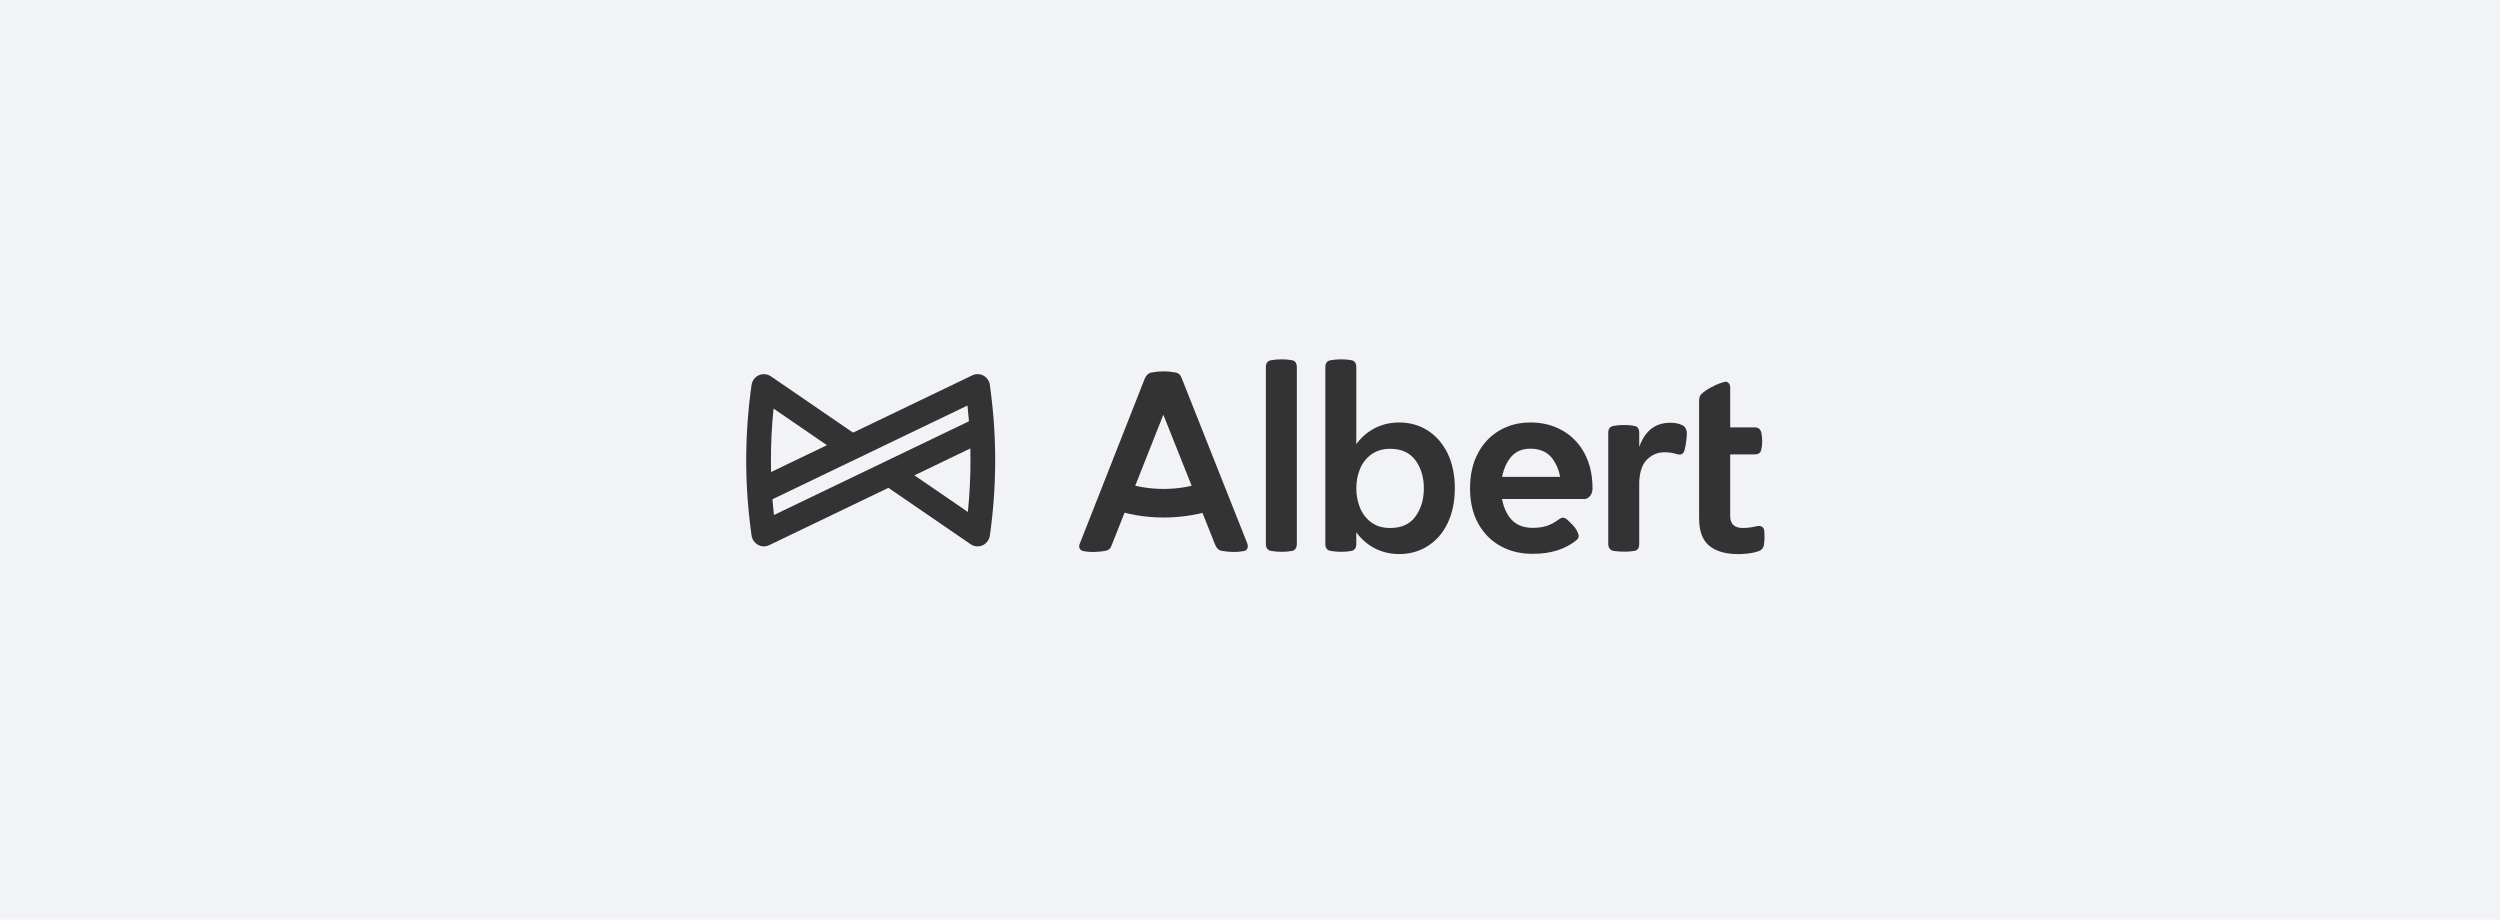 <svg width="348" height="128" viewBox="0 0 348 128" fill="none" xmlns="http://www.w3.org/2000/svg">
<rect width="348" height="128" fill="white"/>
<rect width="348" height="128" fill="#F2F3F7"/>
<g clip-path="url(#clip0_207_1350)">
<path d="M150.286 76.333C150.177 76.112 150.195 75.872 150.34 75.596L159.361 52.672C159.47 52.451 159.597 52.267 159.724 52.138C159.85 52.009 160.032 51.917 160.231 51.861C160.811 51.751 161.39 51.695 161.97 51.695C162.55 51.695 163.129 51.751 163.709 51.861C164.089 51.953 164.361 52.23 164.506 52.672L173.6 75.596C173.708 75.872 173.727 76.112 173.636 76.333C173.545 76.554 173.364 76.683 173.074 76.72C172.567 76.812 172.042 76.849 171.535 76.83C171.009 76.812 170.502 76.757 169.995 76.664C169.614 76.572 169.343 76.296 169.162 75.854L160.72 54.681H163.147L154.76 75.854C154.688 76.075 154.597 76.259 154.47 76.388C154.343 76.517 154.18 76.609 153.963 76.664C153.456 76.757 152.931 76.812 152.405 76.83C151.88 76.849 151.354 76.812 150.847 76.72C150.576 76.664 150.376 76.535 150.286 76.333ZM158.13 71.707C156.843 71.486 155.575 71.136 154.343 70.694L155.811 66.972C156.825 67.34 157.84 67.598 158.854 67.782C159.869 67.967 160.901 68.059 161.97 68.059C163.039 68.059 164.071 67.967 165.086 67.782C166.1 67.598 167.115 67.34 168.129 66.972L169.669 70.694C168.455 71.155 167.187 71.486 165.883 71.707C164.578 71.929 163.274 72.039 161.988 72.039C160.684 72.039 159.416 71.929 158.13 71.707ZM176.208 75.706V51.124C176.208 50.553 176.444 50.24 176.915 50.148C177.404 50.055 177.893 50.019 178.4 50.019C178.907 50.019 179.397 50.055 179.886 50.148C180.302 50.24 180.52 50.571 180.52 51.124V75.706C180.52 76.241 180.302 76.572 179.886 76.683C179.415 76.775 178.926 76.812 178.418 76.812C177.911 76.812 177.404 76.775 176.915 76.683C176.426 76.591 176.208 76.259 176.208 75.706ZM184.487 75.706V51.124C184.487 50.553 184.722 50.24 185.193 50.148C185.701 50.055 186.208 50.019 186.697 50.019C187.186 50.019 187.675 50.055 188.164 50.148C188.581 50.24 188.798 50.571 188.798 51.124V75.706C188.798 76.241 188.581 76.572 188.164 76.683C187.693 76.775 187.222 76.812 186.715 76.812C186.208 76.812 185.719 76.775 185.193 76.683C184.722 76.591 184.487 76.259 184.487 75.706ZM190.827 76.019C189.668 75.282 188.744 74.232 188.055 72.85C187.385 71.468 187.041 69.846 187.041 67.967C187.041 66.087 187.385 64.466 188.055 63.084C188.726 61.702 189.65 60.651 190.827 59.914C191.987 59.177 193.309 58.808 194.776 58.808C196.243 58.808 197.548 59.177 198.725 59.914C199.884 60.651 200.808 61.702 201.497 63.084C202.167 64.466 202.511 66.087 202.511 67.967C202.511 69.846 202.167 71.468 201.497 72.85C200.827 74.232 199.903 75.282 198.725 76.019C197.566 76.757 196.243 77.125 194.776 77.125C193.309 77.125 192.005 76.757 190.827 76.019ZM197.022 71.91C197.801 70.841 198.2 69.533 198.2 67.985C198.2 66.437 197.801 65.111 197.022 64.06C196.225 62.991 195.066 62.475 193.508 62.475C192.494 62.475 191.624 62.733 190.917 63.231C190.211 63.747 189.668 64.41 189.324 65.258C188.961 66.106 188.798 67.008 188.798 67.985C188.798 68.962 188.979 69.865 189.324 70.712C189.686 71.56 190.211 72.242 190.917 72.739C191.624 73.255 192.494 73.495 193.508 73.495C195.066 73.495 196.243 72.979 197.022 71.91ZM208.888 76.019C207.548 75.282 206.515 74.232 205.754 72.85C204.993 71.468 204.63 69.846 204.63 67.967C204.63 66.087 204.993 64.466 205.735 63.084C206.46 61.702 207.475 60.651 208.743 59.914C210.011 59.177 211.442 58.808 213.018 58.808C214.685 58.808 216.17 59.177 217.474 59.914C218.778 60.651 219.811 61.702 220.554 63.084C221.296 64.466 221.677 66.087 221.677 67.967C221.677 68.354 221.586 68.686 221.405 68.943C221.224 69.22 220.988 69.386 220.68 69.459H207.294V66.382H218.978L217.311 67.967C217.311 66.4 216.949 65.092 216.242 64.042C215.536 62.973 214.449 62.457 213.018 62.457C211.678 62.457 210.681 62.991 209.993 64.06C209.305 65.129 208.96 66.437 208.96 67.967C208.96 69.533 209.323 70.841 210.047 71.892C210.772 72.96 211.877 73.477 213.362 73.477C214.123 73.477 214.757 73.384 215.318 73.2C215.862 73.016 216.369 72.758 216.858 72.389C217.058 72.223 217.257 72.131 217.438 72.076C217.619 72.039 217.818 72.076 217.982 72.205C218.163 72.334 218.326 72.481 218.47 72.629C218.615 72.776 218.761 72.924 218.923 73.09C219.086 73.255 219.213 73.421 219.34 73.606C219.467 73.79 219.575 73.974 219.648 74.177C219.829 74.582 219.775 74.914 219.485 75.153C218.761 75.761 217.891 76.241 216.894 76.572C215.899 76.904 214.757 77.088 213.507 77.088C211.75 77.125 210.229 76.757 208.888 76.019ZM223.869 75.706V60.264C223.869 59.693 224.104 59.38 224.575 59.288C225.083 59.195 225.59 59.158 226.079 59.158C226.568 59.158 227.057 59.195 227.547 59.288C227.963 59.38 228.18 59.711 228.18 60.264V75.706C228.18 76.278 227.963 76.591 227.547 76.683C227.057 76.757 226.568 76.793 226.079 76.793C225.59 76.793 225.083 76.757 224.575 76.683C224.104 76.572 223.869 76.241 223.869 75.706ZM232.492 58.845C233.144 58.845 233.687 58.956 234.158 59.177C234.484 59.306 234.701 59.601 234.792 60.062C234.81 60.264 234.81 60.485 234.792 60.706C234.774 60.928 234.756 61.167 234.72 61.388C234.701 61.628 234.666 61.867 234.611 62.107C234.557 62.328 234.503 62.549 234.466 62.752C234.376 62.991 234.231 63.157 234.05 63.231C233.868 63.305 233.633 63.286 233.361 63.194C232.782 63.028 232.238 62.955 231.695 62.955C230.734 62.955 229.92 63.305 229.213 64.023C228.506 64.742 228.163 65.958 228.163 67.69H227.437C227.437 61.794 229.122 58.845 232.492 58.845ZM237.854 75.909C236.966 75.135 236.514 73.882 236.514 72.15V55.731C236.514 55.27 236.676 54.939 237.02 54.681C237.528 54.275 238.017 53.98 238.452 53.796C238.669 53.667 238.922 53.538 239.176 53.446C239.447 53.336 239.701 53.262 239.937 53.188C240.227 53.096 240.444 53.133 240.607 53.299C240.77 53.465 240.843 53.686 240.843 53.925V71.837C240.843 72.942 241.422 73.495 242.6 73.495C243.179 73.495 243.814 73.421 244.502 73.255C244.792 73.182 245.027 73.2 245.208 73.292C245.39 73.384 245.516 73.532 245.571 73.771C245.607 74.14 245.625 74.508 245.625 74.877C245.607 75.246 245.571 75.614 245.516 75.983C245.408 76.351 245.173 76.591 244.809 76.72C244.339 76.886 243.832 76.996 243.27 77.051C242.709 77.125 242.165 77.144 241.639 77.125C240.009 77.088 238.741 76.664 237.854 75.909ZM239.376 59.49H244.266C244.755 59.49 245.046 59.73 245.173 60.209C245.263 60.614 245.299 61.02 245.299 61.407C245.299 61.794 245.263 62.199 245.173 62.568C245.082 63.028 244.792 63.249 244.266 63.249H239.376V59.49Z" fill="#333333"/>
<path d="M136.084 76.056C135.74 76.056 135.414 75.964 135.124 75.761L122.624 67.192L124.545 64.281L134.725 71.265C135.232 66.345 135.214 61.369 134.671 56.449L106.339 70.067L104.854 66.898L135.341 52.248C135.83 52.008 136.41 52.027 136.899 52.285C137.388 52.561 137.714 53.04 137.787 53.593L137.913 54.551C138.783 61.203 138.729 67.93 137.787 74.563C137.696 75.153 137.316 75.669 136.772 75.909C136.555 76.019 136.319 76.056 136.084 76.056Z" fill="#333333"/>
<path d="M106.32 76.056C106.03 76.056 105.759 75.983 105.505 75.835C105.016 75.559 104.69 75.08 104.617 74.527L104.491 73.587C103.621 66.935 103.675 60.209 104.617 53.575C104.708 52.985 105.088 52.469 105.632 52.23C106.175 51.99 106.791 52.045 107.298 52.377L119.798 60.946L117.859 63.857L107.679 56.873C107.172 61.794 107.19 66.769 107.733 71.689L136.065 58.071L137.532 61.241L107.063 75.89C106.827 76.001 106.574 76.056 106.32 76.056Z" fill="#333333"/>
</g>
<defs>
<clipPath id="clip0_207_1350">
<rect width="142.625" height="28" fill="white" transform="translate(103 50)"/>
</clipPath>
</defs>
</svg>

